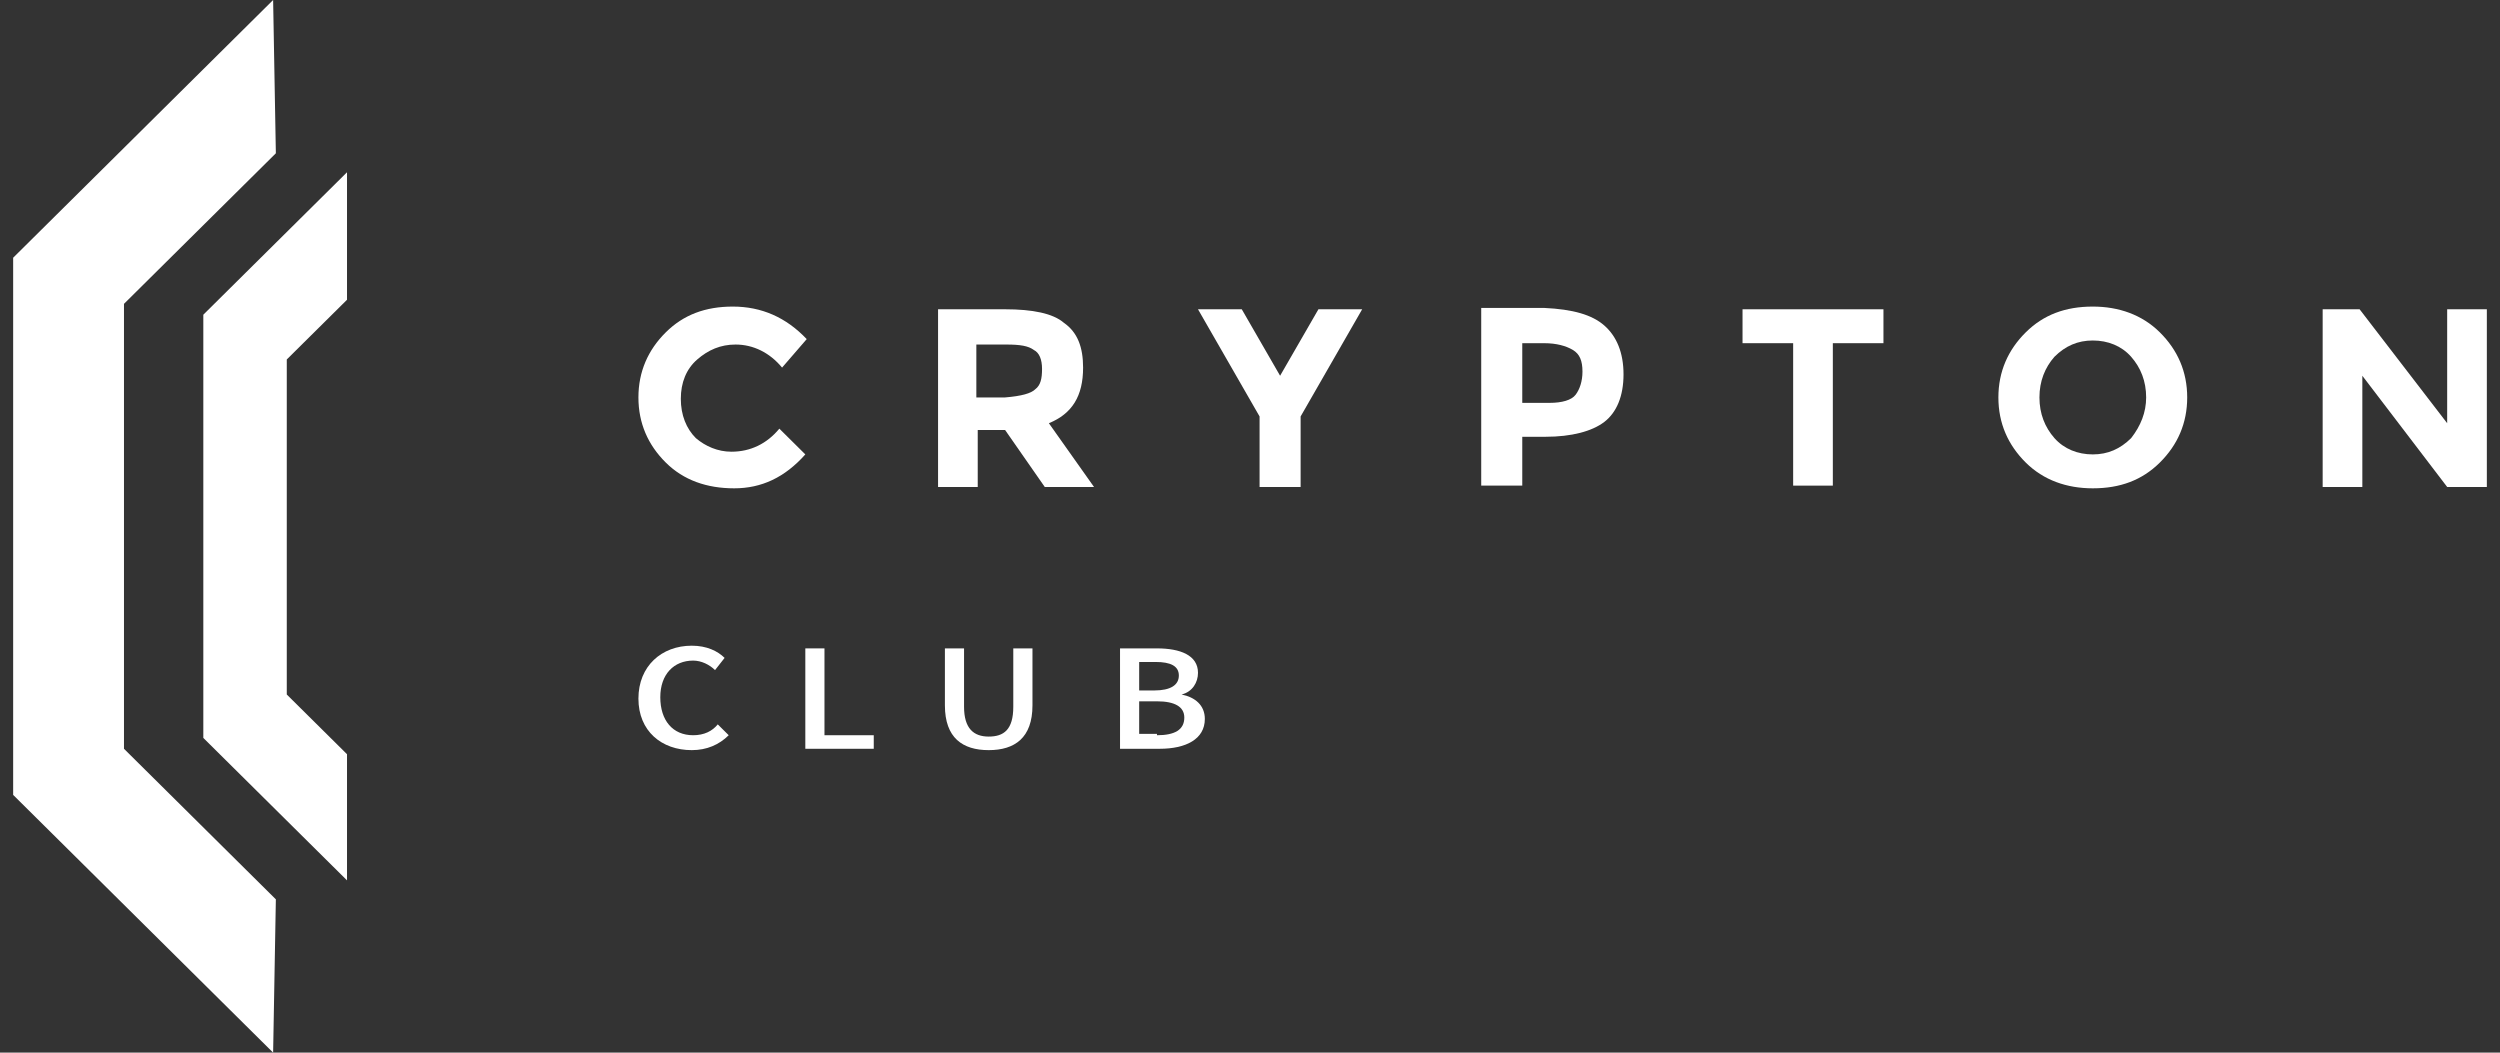 <svg width="76" height="32" viewBox="0 0 76 32" fill="none" xmlns="http://www.w3.org/2000/svg">
<rect x="0" y="0" width="76" height="32" fill="#333333" stroke="none"/>
<path d="M22.236 13.732C22.819 13.732 23.318 13.485 23.692 13.031L24.482 13.814C23.858 14.515 23.151 14.845 22.319 14.845C21.488 14.845 20.78 14.598 20.24 14.062C19.699 13.526 19.408 12.866 19.408 12.082C19.408 11.299 19.699 10.639 20.24 10.103C20.78 9.567 21.446 9.32 22.278 9.32C23.151 9.32 23.9 9.649 24.524 10.309L23.775 11.175C23.401 10.722 22.902 10.474 22.361 10.474C21.903 10.474 21.529 10.639 21.196 10.928C20.864 11.216 20.697 11.629 20.697 12.124C20.697 12.619 20.864 13.031 21.155 13.32C21.446 13.567 21.82 13.732 22.236 13.732Z" fill="white"/>
<path d="M32.926 11.175C32.926 12.041 32.593 12.577 31.886 12.866L33.258 14.804H31.761L30.555 13.072H29.723V14.804H28.517V9.402H30.555C31.387 9.402 32.011 9.526 32.343 9.814C32.759 10.103 32.926 10.557 32.926 11.175ZM31.47 11.835C31.636 11.711 31.678 11.505 31.678 11.216C31.678 10.928 31.595 10.722 31.428 10.639C31.262 10.515 31.012 10.474 30.596 10.474H29.681V12.082H30.555C31.054 12.041 31.345 11.959 31.47 11.835Z" fill="white"/>
<path d="M38.291 14.804V12.66L36.419 9.402H37.75L38.915 11.423L40.08 9.402H41.41L39.539 12.66V14.804H38.291Z" fill="white"/>
<path d="M48.773 9.897C49.147 10.227 49.355 10.722 49.355 11.381C49.355 12.041 49.147 12.536 48.773 12.825C48.398 13.113 47.774 13.278 46.984 13.278H46.277V14.763H45.029V9.361H46.942C47.816 9.402 48.398 9.567 48.773 9.897ZM47.899 12C48.024 11.835 48.107 11.588 48.107 11.299C48.107 10.969 48.024 10.763 47.816 10.639C47.608 10.515 47.317 10.433 46.942 10.433H46.277V12.247H47.109C47.483 12.247 47.774 12.165 47.899 12Z" fill="white"/>
<path d="M55.718 10.433V14.763H54.512V10.433H52.973V9.402H57.257V10.433H55.718Z" fill="white"/>
<path d="M65.659 14.062C65.118 14.598 64.453 14.845 63.621 14.845C62.831 14.845 62.124 14.598 61.583 14.062C61.042 13.526 60.751 12.866 60.751 12.082C60.751 11.299 61.042 10.639 61.583 10.103C62.124 9.567 62.789 9.32 63.621 9.32C64.411 9.32 65.118 9.567 65.659 10.103C66.2 10.639 66.491 11.299 66.491 12.082C66.491 12.866 66.2 13.526 65.659 14.062ZM65.243 12.082C65.243 11.588 65.077 11.175 64.786 10.845C64.495 10.515 64.079 10.351 63.621 10.351C63.164 10.351 62.789 10.515 62.456 10.845C62.165 11.175 61.999 11.588 61.999 12.082C61.999 12.577 62.165 12.99 62.456 13.32C62.748 13.649 63.164 13.814 63.621 13.814C64.079 13.814 64.453 13.649 64.786 13.32C65.077 12.948 65.243 12.536 65.243 12.082Z" fill="white"/>
<path d="M74.394 9.402H75.6V14.804H74.394L71.815 11.423V14.804H70.609V9.402H71.732L74.394 12.866V9.402Z" fill="white"/>
<path d="M3.769 22.763V9.237L8.386 4.66L8.303 0L0.4 7.835V24.165L8.303 32L8.386 27.34L3.769 22.763Z" fill="white"/>
<path d="M8.718 10.928L10.549 9.113V5.237L6.181 9.567V22.433L10.549 26.763V22.928L8.718 21.113V10.928Z" fill="white"/>
<path d="M19.408 21.237C19.408 20.247 20.115 19.629 21.03 19.629C21.488 19.629 21.82 19.794 22.028 20L21.737 20.371C21.571 20.206 21.321 20.082 21.072 20.082C20.489 20.082 20.073 20.495 20.073 21.196C20.073 21.897 20.448 22.351 21.072 22.351C21.404 22.351 21.654 22.227 21.82 22.021L22.153 22.351C21.862 22.639 21.488 22.804 21.03 22.804C20.115 22.804 19.408 22.227 19.408 21.237Z" fill="white"/>
<path d="M24.482 19.711H25.064V22.351H26.562V22.763H24.482V19.711Z" fill="white"/>
<path d="M28.725 21.443V19.711H29.307V21.485C29.307 22.144 29.598 22.392 30.056 22.392C30.513 22.392 30.804 22.186 30.804 21.485V19.711H31.387V21.443C31.387 22.433 30.846 22.804 30.056 22.804C29.265 22.804 28.725 22.433 28.725 21.443Z" fill="white"/>
<path d="M34.049 19.711H35.172C35.879 19.711 36.419 19.918 36.419 20.454C36.419 20.742 36.253 21.031 35.92 21.113C36.336 21.196 36.627 21.443 36.627 21.856C36.627 22.474 36.045 22.763 35.255 22.763H34.049V19.711ZM35.088 20.99C35.587 20.99 35.837 20.825 35.837 20.536C35.837 20.247 35.587 20.124 35.13 20.124H34.631V20.99H35.088ZM35.172 22.351C35.712 22.351 36.003 22.186 36.003 21.814C36.003 21.485 35.712 21.32 35.172 21.32H34.631V22.309H35.172V22.351Z" fill="white"/>
</svg>
